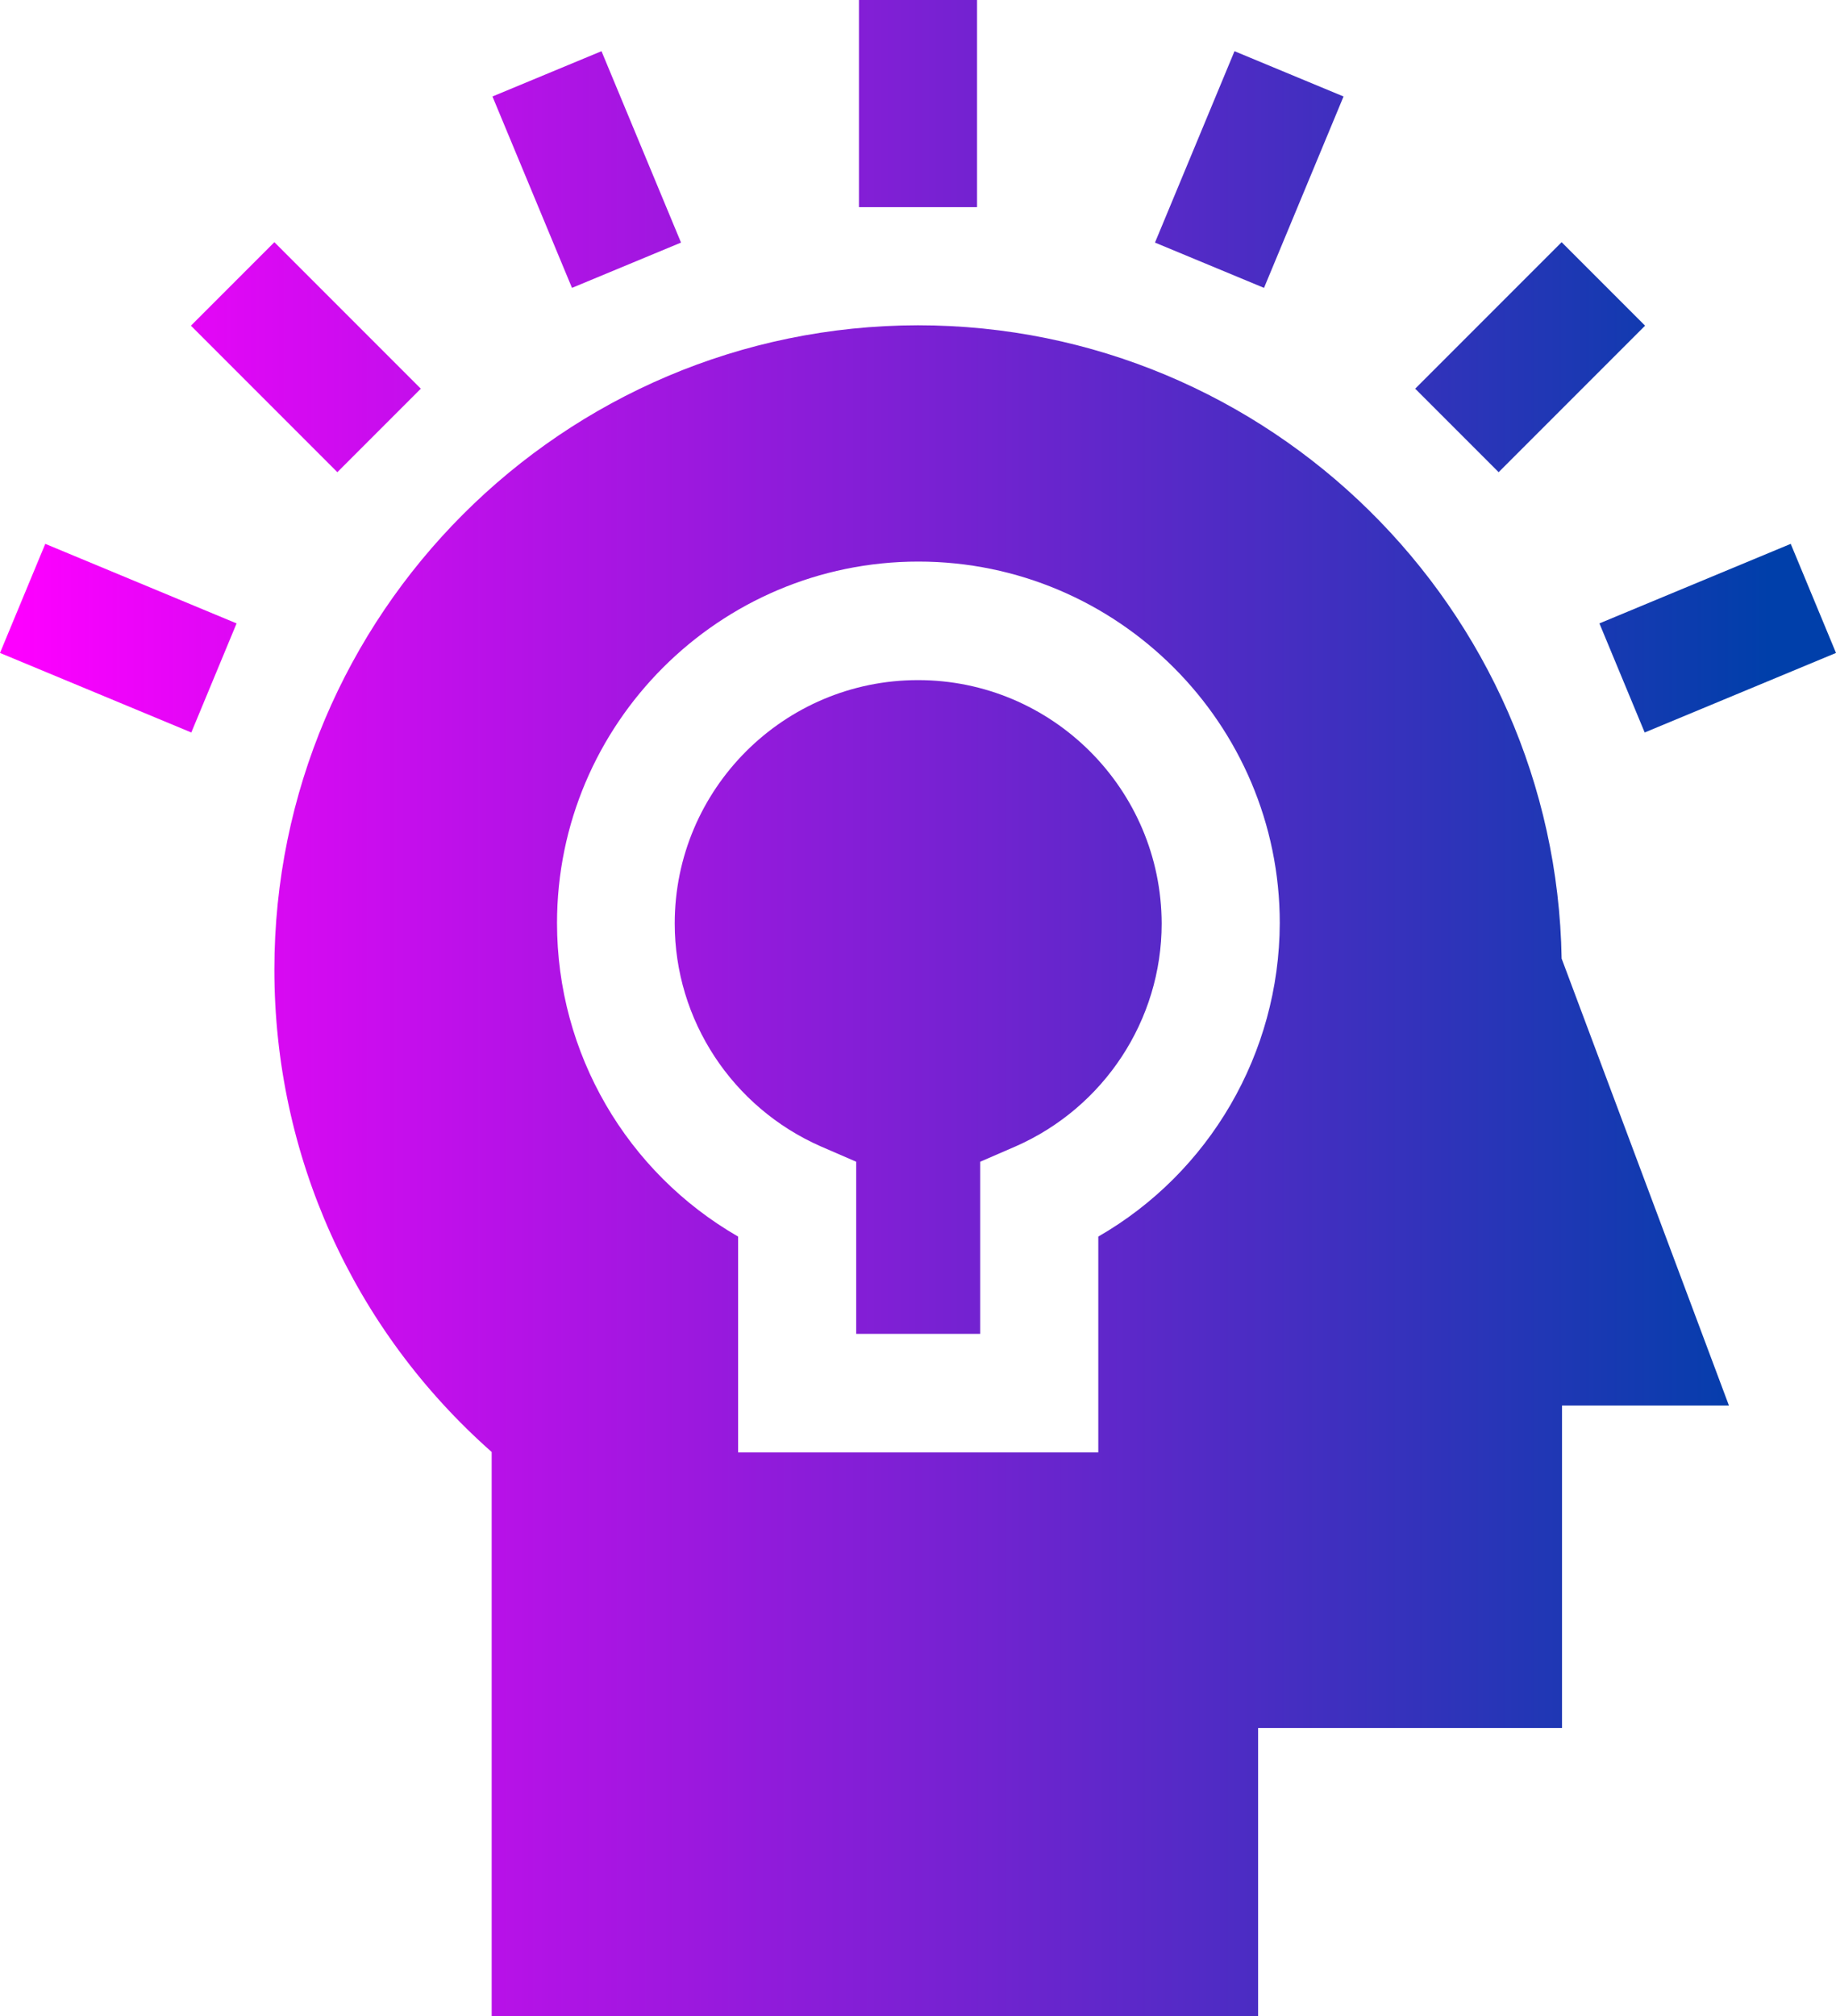 <?xml version="1.0" encoding="utf-8"?>
<!-- Generator: Adobe Illustrator 28.0.0, SVG Export Plug-In . SVG Version: 6.00 Build 0)  -->
<svg version="1.1" id="Layer_1" xmlns="http://www.w3.org/2000/svg" xmlns:xlink="http://www.w3.org/1999/xlink" x="0px" y="0px"
	 viewBox="0 0 466.4 512" style="enable-background:new 0 0 466.4 512;" xml:space="preserve">
<style type="text/css">
	.st0{fill:url(#SVGID_1_);}
	.st1{fill:url(#SVGID_00000000198794653308339720000006313970668428888454_);}
	.st2{fill:url(#SVGID_00000180364816811773197000000006099571457040621727_);}
	.st3{fill:url(#SVGID_00000027576495067266674170000003184969575595487880_);}
	.st4{fill:url(#SVGID_00000127747009720593748590000007184230961001244564_);}
	.st5{fill:url(#SVGID_00000096775257761205114380000018000084065862144395_);}
	.st6{fill:url(#SVGID_00000078046142494718741050000012737392366359425454_);}
	.st7{fill:url(#SVGID_00000167362374078244145350000017173654317126382991_);}
	.st8{fill:url(#SVGID_00000008868374133551094380000012866278402202330251_);}
	.st9{fill:url(#SVGID_00000176727602888953905700000009774582689800035457_);}
	.st10{fill:url(#SVGID_00000096748297277391112330000006255994384693862542_);}
	.st11{fill:url(#SVGID_00000059993359640619658400000003345945494683198347_);}
	.st12{fill:url(#SVGID_00000043446429518337697590000017997612956924251315_);}
	.st13{fill:url(#SVGID_00000105404722580279120520000009360125808450860697_);}
	.st14{fill:url(#SVGID_00000052102982416893936850000007447986434276394902_);}
	.st15{fill:url(#SVGID_00000040533428700686630520000011729001936466822325_);}
	.st16{fill:url(#SVGID_00000032609419853087210660000009198213989237709953_);}
	.st17{fill:url(#SVGID_00000121983493836030977390000006140802453210177704_);}
	.st18{fill:url(#SVGID_00000010278541770562223080000015818598067712052909_);}
	.st19{fill:url(#SVGID_00000139978939620199986330000011889624117154329735_);}
	.st20{fill:url(#SVGID_00000106141745712119724540000008619256356524317368_);}
	.st21{fill:url(#SVGID_00000104693845566792138900000017350223511859449232_);}
	.st22{fill:url(#SVGID_00000118398398347711583940000007999073973750793899_);}
	.st23{fill:url(#SVGID_00000050647738783566606830000002385540105217019279_);}
	.st24{fill:url(#SVGID_00000118364192992103358130000007625461960360068000_);}
	.st25{fill:url(#SVGID_00000160888264588127751260000007939304547831518380_);}
	.st26{fill:url(#SVGID_00000174561377234774014900000016130947303481127326_);}
	.st27{fill:url(#SVGID_00000026844177922819823190000000544186440591657605_);}
	.st28{fill:url(#SVGID_00000171721252946932446660000003154740220799720633_);}
	.st29{fill:url(#SVGID_00000162333898374241098010000015680249504312821148_);}
	.st30{fill:url(#SVGID_00000173860518531538625000000016512443594773969559_);}
	.st31{fill:url(#SVGID_00000026870324971396771280000000433165168530765222_);}
	.st32{fill:url(#SVGID_00000131352030729638098040000017000403409905184648_);}
	.st33{fill:url(#SVGID_00000083065191702730055640000008600381732978131893_);}
	.st34{fill:url(#SVGID_00000157990786413245263800000017412078586885784991_);}
	.st35{fill:url(#SVGID_00000039094105192582509750000013546115790333183370_);}
	.st36{fill:url(#SVGID_00000031170363400946829640000012913491886463332517_);}
	.st37{fill:url(#SVGID_00000135677810595210462790000010393391215493636996_);}
	.st38{fill:url(#SVGID_00000176036244667698877530000008612693308250316984_);}
	.st39{fill:url(#SVGID_00000169545115831239893150000004036373200544558468_);}
</style>
<g>
	<g>
		<g>
			<linearGradient id="SVGID_1_" gradientUnits="userSpaceOnUse" x1="4.979" y1="255.73" x2="449.544" y2="255.73">
				<stop  offset="0" style="stop-color:#FD00FF"/>
				<stop  offset="1" style="stop-color:#003FAA"/>
			</linearGradient>
			<path class="st0" d="M233.2,172.7c-34.1,0-61.8,27.7-61.8,61.8c0,24.5,14.6,46.7,37.1,56.6l9,3.9v43.7H249V295l9-3.9
				c22.5-9.9,37.1-32.1,37.1-56.6C295,200.4,267.3,172.7,233.2,172.7z"/>
		</g>
	</g>
	<g>
		<g>
			
				<linearGradient id="SVGID_00000101077917795921021860000009922152355009850264_" gradientUnits="userSpaceOnUse" x1="4.979" y1="297.334" x2="449.544" y2="297.334">
				<stop  offset="0" style="stop-color:#FD00FF"/>
				<stop  offset="1" style="stop-color:#003FAA"/>
			</linearGradient>
			<path style="fill:url(#SVGID_00000101077917795921021860000009922152355009850264_);" d="M396.7,243.4
				c-1.5-88.9-74.3-160.8-163.5-160.8C143,82.7,69.7,156,69.7,246.2c0,47.2,20,91.4,55.2,122.5V512h194.7v-73.2h77.2v-81.9h42.4
				L396.7,243.4z M279,314v54.8h-91.5V314c-28.3-16.3-46-46.5-46-79.6c0-50.6,41.2-91.8,91.8-91.8c50.6,0,91.8,41.2,91.8,91.8
				C325,267.5,307.2,297.8,279,314z"/>
		</g>
	</g>
	<g>
		<g>
			
				<linearGradient id="SVGID_00000124124767542566817340000013993452343986615728_" gradientUnits="userSpaceOnUse" x1="4.979" y1="26.316" x2="449.544" y2="26.316">
				<stop  offset="0" style="stop-color:#FD00FF"/>
				<stop  offset="1" style="stop-color:#003FAA"/>
			</linearGradient>
			<rect x="218.2" style="fill:url(#SVGID_00000124124767542566817340000013993452343986615728_);" width="30" height="52.6"/>
		</g>
	</g>
	<g>
		<g>
			
				<linearGradient id="SVGID_00000174601303585379875880000002685727103686256539_" gradientUnits="userSpaceOnUse" x1="4.979" y1="43.051" x2="449.544" y2="43.051">
				<stop  offset="0" style="stop-color:#FD00FF"/>
				<stop  offset="1" style="stop-color:#003FAA"/>
			</linearGradient>
			<polygon style="fill:url(#SVGID_00000174601303585379875880000002685727103686256539_);" points="293.4,61.6 313.6,13 
				341.3,24.5 321.1,73.1 			"/>
		</g>
	</g>
	<g>
		<g>
			
				<linearGradient id="SVGID_00000157304941958925717220000015817002122147395519_" gradientUnits="userSpaceOnUse" x1="4.979" y1="43.063" x2="449.544" y2="43.063">
				<stop  offset="0" style="stop-color:#FD00FF"/>
				<stop  offset="1" style="stop-color:#003FAA"/>
			</linearGradient>
			<polygon style="fill:url(#SVGID_00000157304941958925717220000015817002122147395519_);" points="125.1,24.5 152.8,13 173,61.6 
				145.3,73.1 			"/>
		</g>
	</g>
	<g>
		<g>
			
				<linearGradient id="SVGID_00000171690569431632784680000009062205785855530653_" gradientUnits="userSpaceOnUse" x1="4.979" y1="90.719" x2="449.544" y2="90.719">
				<stop  offset="0" style="stop-color:#FD00FF"/>
				<stop  offset="1" style="stop-color:#003FAA"/>
			</linearGradient>
			<polygon style="fill:url(#SVGID_00000171690569431632784680000009062205785855530653_);" points="359.5,98.7 396.7,61.5 
				417.9,82.7 380.7,119.9 			"/>
		</g>
	</g>
	<g>
		<g>
			
				<linearGradient id="SVGID_00000031889959449114467740000008748821209788682113_" gradientUnits="userSpaceOnUse" x1="4.979" y1="162.056" x2="449.544" y2="162.056">
				<stop  offset="0" style="stop-color:#FD00FF"/>
				<stop  offset="1" style="stop-color:#003FAA"/>
			</linearGradient>
			<polygon style="fill:url(#SVGID_00000031889959449114467740000008748821209788682113_);" points="406.3,158.3 454.9,138.1 
				466.4,165.8 417.8,186 			"/>
		</g>
	</g>
	<g>
		<g>
			
				<linearGradient id="SVGID_00000075161731122578980310000016162179063071110281_" gradientUnits="userSpaceOnUse" x1="4.979" y1="90.718" x2="449.544" y2="90.718">
				<stop  offset="0" style="stop-color:#FD00FF"/>
				<stop  offset="1" style="stop-color:#003FAA"/>
			</linearGradient>
			<polygon style="fill:url(#SVGID_00000075161731122578980310000016162179063071110281_);" points="48.5,82.7 69.7,61.5 
				106.9,98.7 85.7,119.9 			"/>
		</g>
	</g>
	<g>
		<g>
			
				<linearGradient id="SVGID_00000121274124045941967700000003737735887198627223_" gradientUnits="userSpaceOnUse" x1="4.979" y1="162.048" x2="449.544" y2="162.048">
				<stop  offset="0" style="stop-color:#FD00FF"/>
				<stop  offset="1" style="stop-color:#003FAA"/>
			</linearGradient>
			<polygon style="fill:url(#SVGID_00000121274124045941967700000003737735887198627223_);" points="0,165.8 11.5,138.1 60.1,158.3 
				48.6,186 			"/>
		</g>
	</g>
</g>
</svg>
